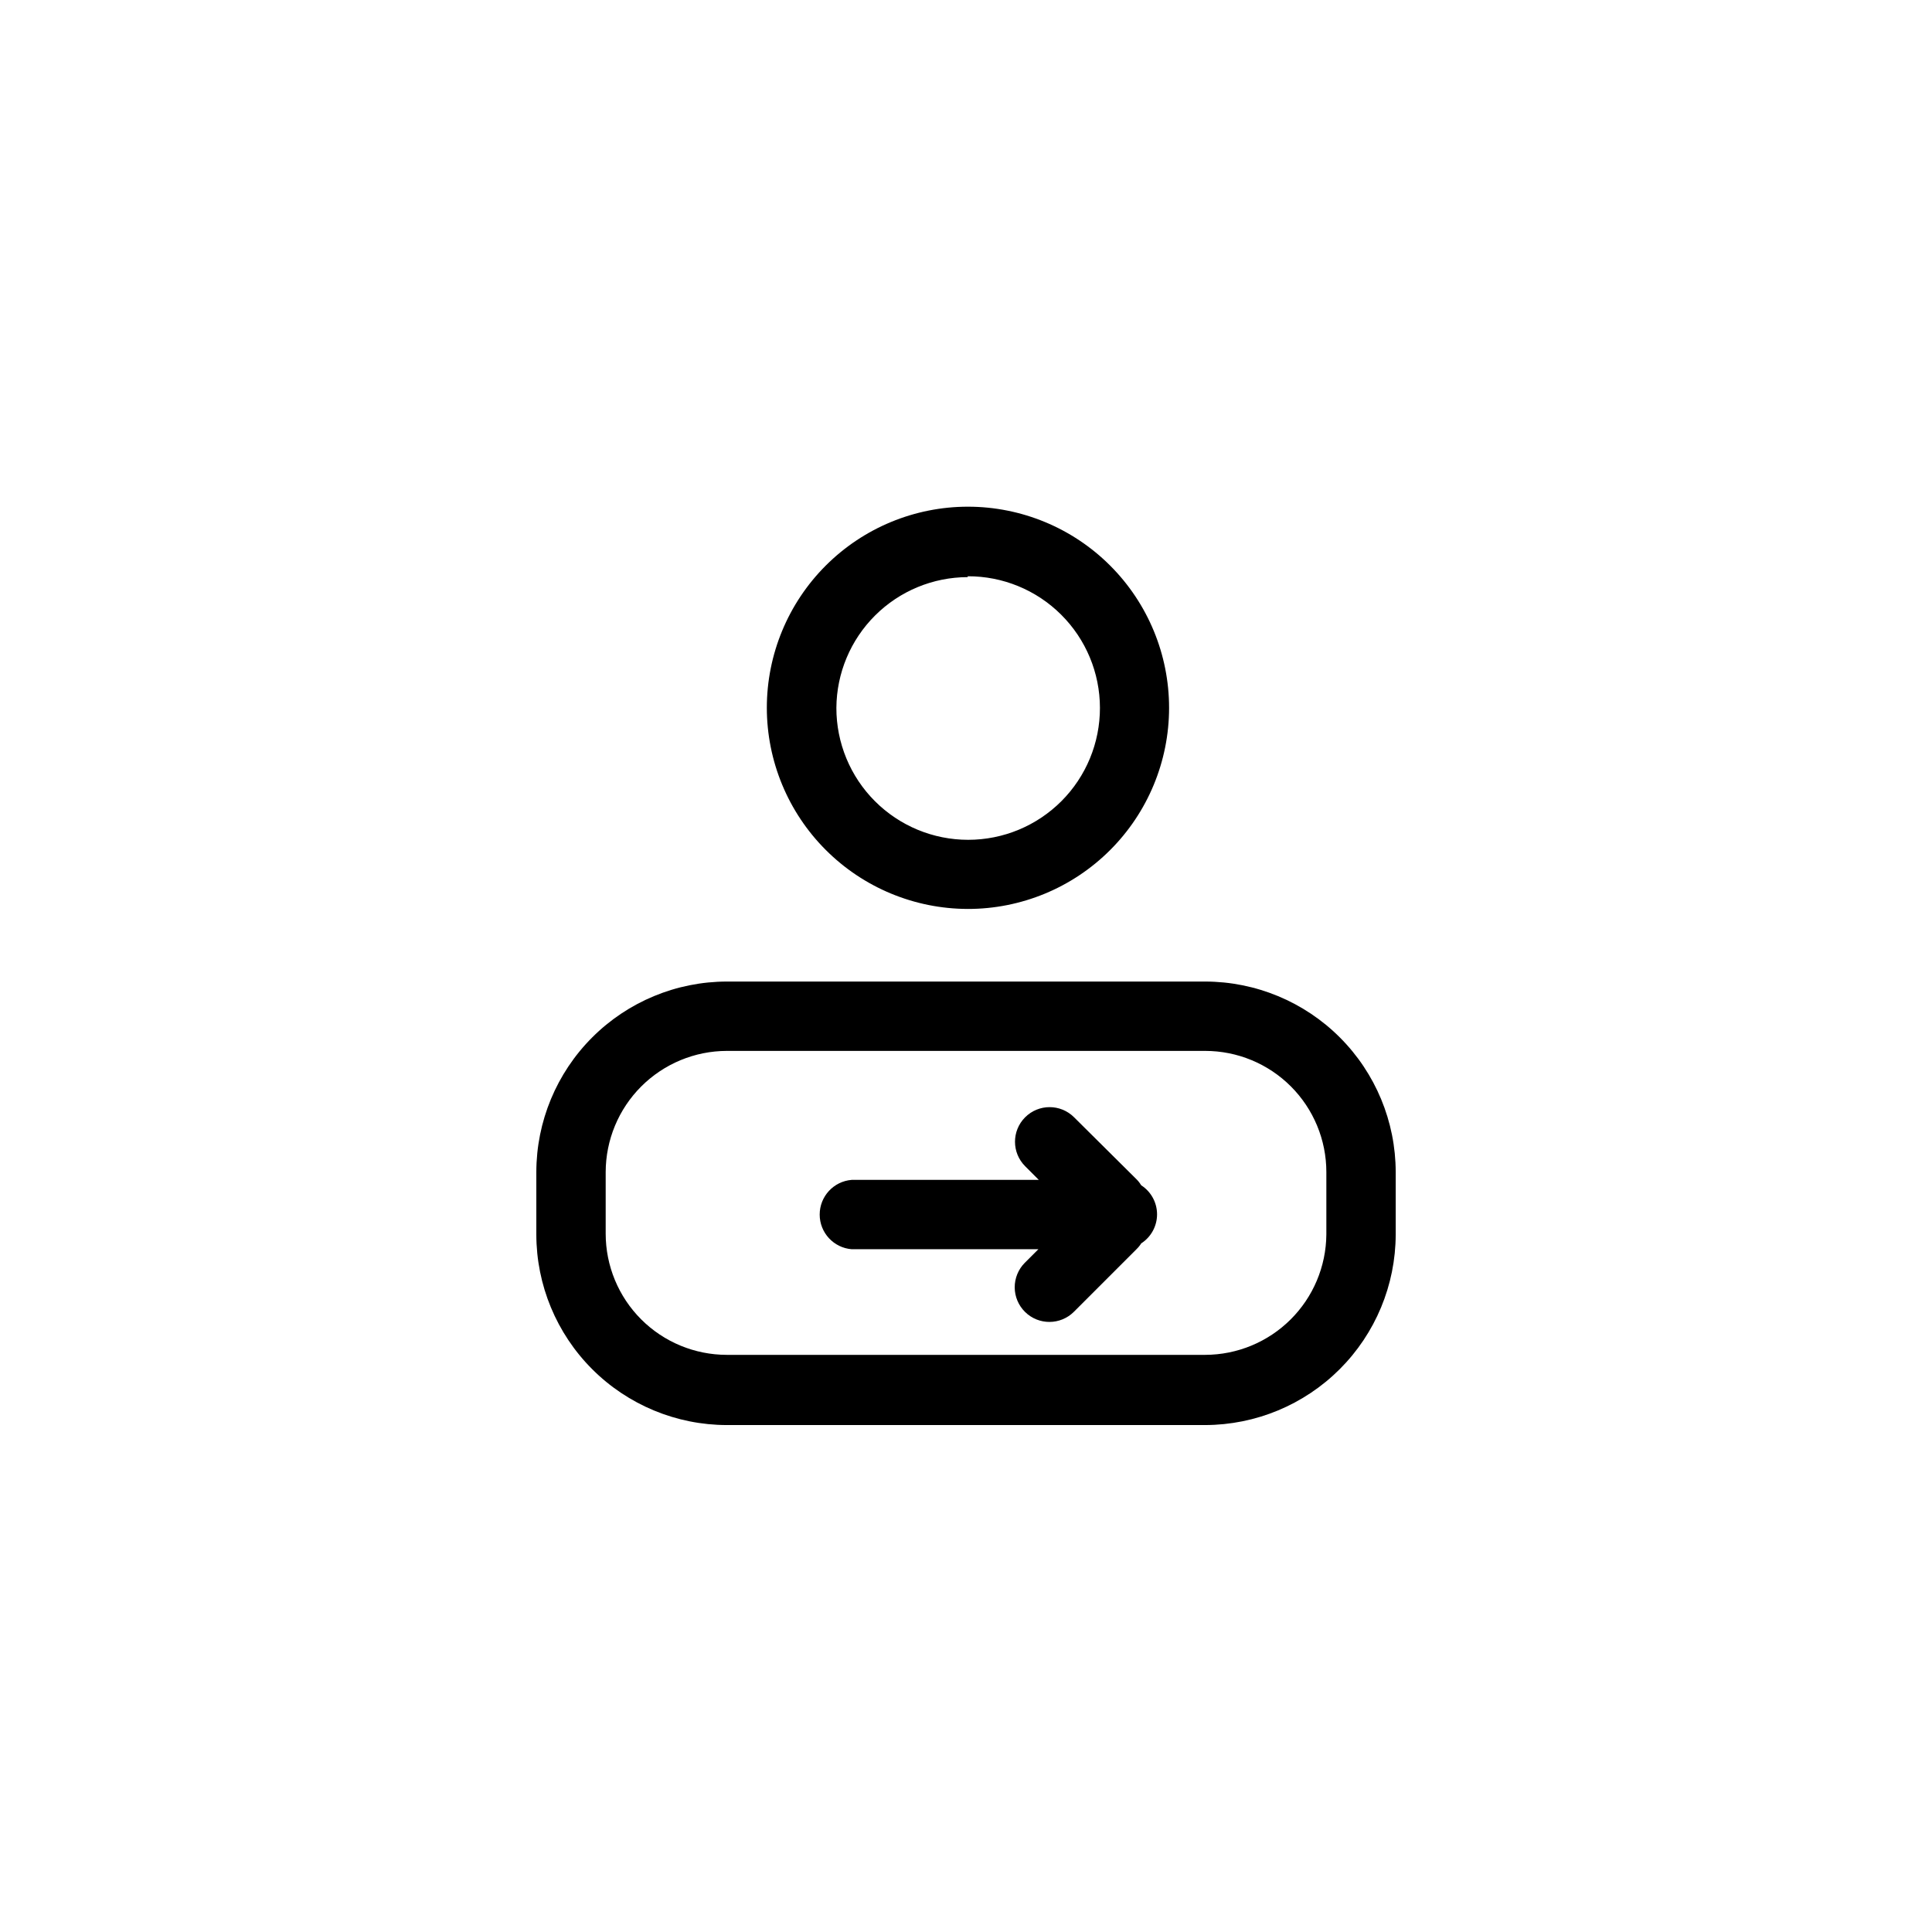 <?xml version="1.0" encoding="UTF-8"?>
<!-- Uploaded to: ICON Repo, www.svgrepo.com, Generator: ICON Repo Mixer Tools -->
<svg fill="#000000" width="800px" height="800px" version="1.1" viewBox="144 144 512 512" xmlns="http://www.w3.org/2000/svg">
 <g>
  <path d="m446.32 457.94c-0.355-0.566-0.777-1.086-1.262-1.547l-16.43-16.316c-3.59-3.574-9.395-3.559-12.969 0.027-3.574 3.59-3.559 9.395 0.027 12.969l3.606 3.606h-49.578c-4.793 0.379-8.488 4.383-8.488 9.191 0 4.809 3.695 8.809 8.488 9.188h49.465l-3.606 3.606c-1.715 1.73-2.672 4.074-2.664 6.512 0.012 2.438 0.992 4.769 2.723 6.484 3.606 3.574 9.422 3.547 12.996-0.055l16.547-16.547h-0.004c0.484-0.461 0.91-0.98 1.262-1.547 2.617-1.684 4.199-4.586 4.199-7.699 0-3.113-1.582-6.016-4.199-7.699z"/>
  <path d="m463.38 404.12h-126.75c-13.387 0.016-26.223 5.34-35.688 14.805-9.469 9.469-14.793 22.301-14.809 35.691v16.547-0.004c0.016 13.391 5.34 26.223 14.809 35.691 9.465 9.465 22.301 14.789 35.688 14.805h126.75c13.383-0.031 26.211-5.359 35.672-14.824 9.465-9.461 14.793-22.289 14.824-35.672v-16.543c-0.016-13.391-5.34-26.223-14.809-35.691-9.465-9.465-22.301-14.789-35.688-14.805zm32.117 67.043v-0.004c-0.074 8.477-3.488 16.578-9.504 22.547-6.012 5.973-14.141 9.328-22.613 9.344h-126.75c-8.52 0-16.688-3.383-22.711-9.406-6.023-6.023-9.406-14.195-9.406-22.711v-16.316c0.016-8.516 3.402-16.676 9.422-22.695 6.023-6.019 14.184-9.41 22.695-9.422h126.75c8.52 0 16.688 3.383 22.711 9.406 6.023 6.023 9.406 14.191 9.406 22.711z"/>
  <path d="m400.46 384.88c14.141 0.016 27.707-5.586 37.711-15.578 10.008-9.988 15.637-23.543 15.648-37.684 0.008-14.141-5.602-27.703-15.594-37.707-9.992-10.004-23.551-15.625-37.691-15.633-14.137-0.004-27.699 5.609-37.699 15.605-10 9.996-15.617 23.559-15.617 37.695 0.012 14.125 5.625 27.664 15.605 37.652 9.98 9.992 23.516 15.621 37.637 15.648zm0-88.168v0.004c9.273-0.031 18.176 3.625 24.746 10.168 6.574 6.539 10.277 15.426 10.289 24.695 0.016 9.273-3.656 18.172-10.207 24.734-6.551 6.559-15.441 10.246-24.715 10.246-9.27 0-18.164-3.688-24.715-10.246-6.551-6.562-10.223-15.461-10.207-24.734 0.059-9.195 3.754-17.996 10.273-24.484 6.519-6.488 15.336-10.137 24.535-10.152z"/>
 </g>
</svg>